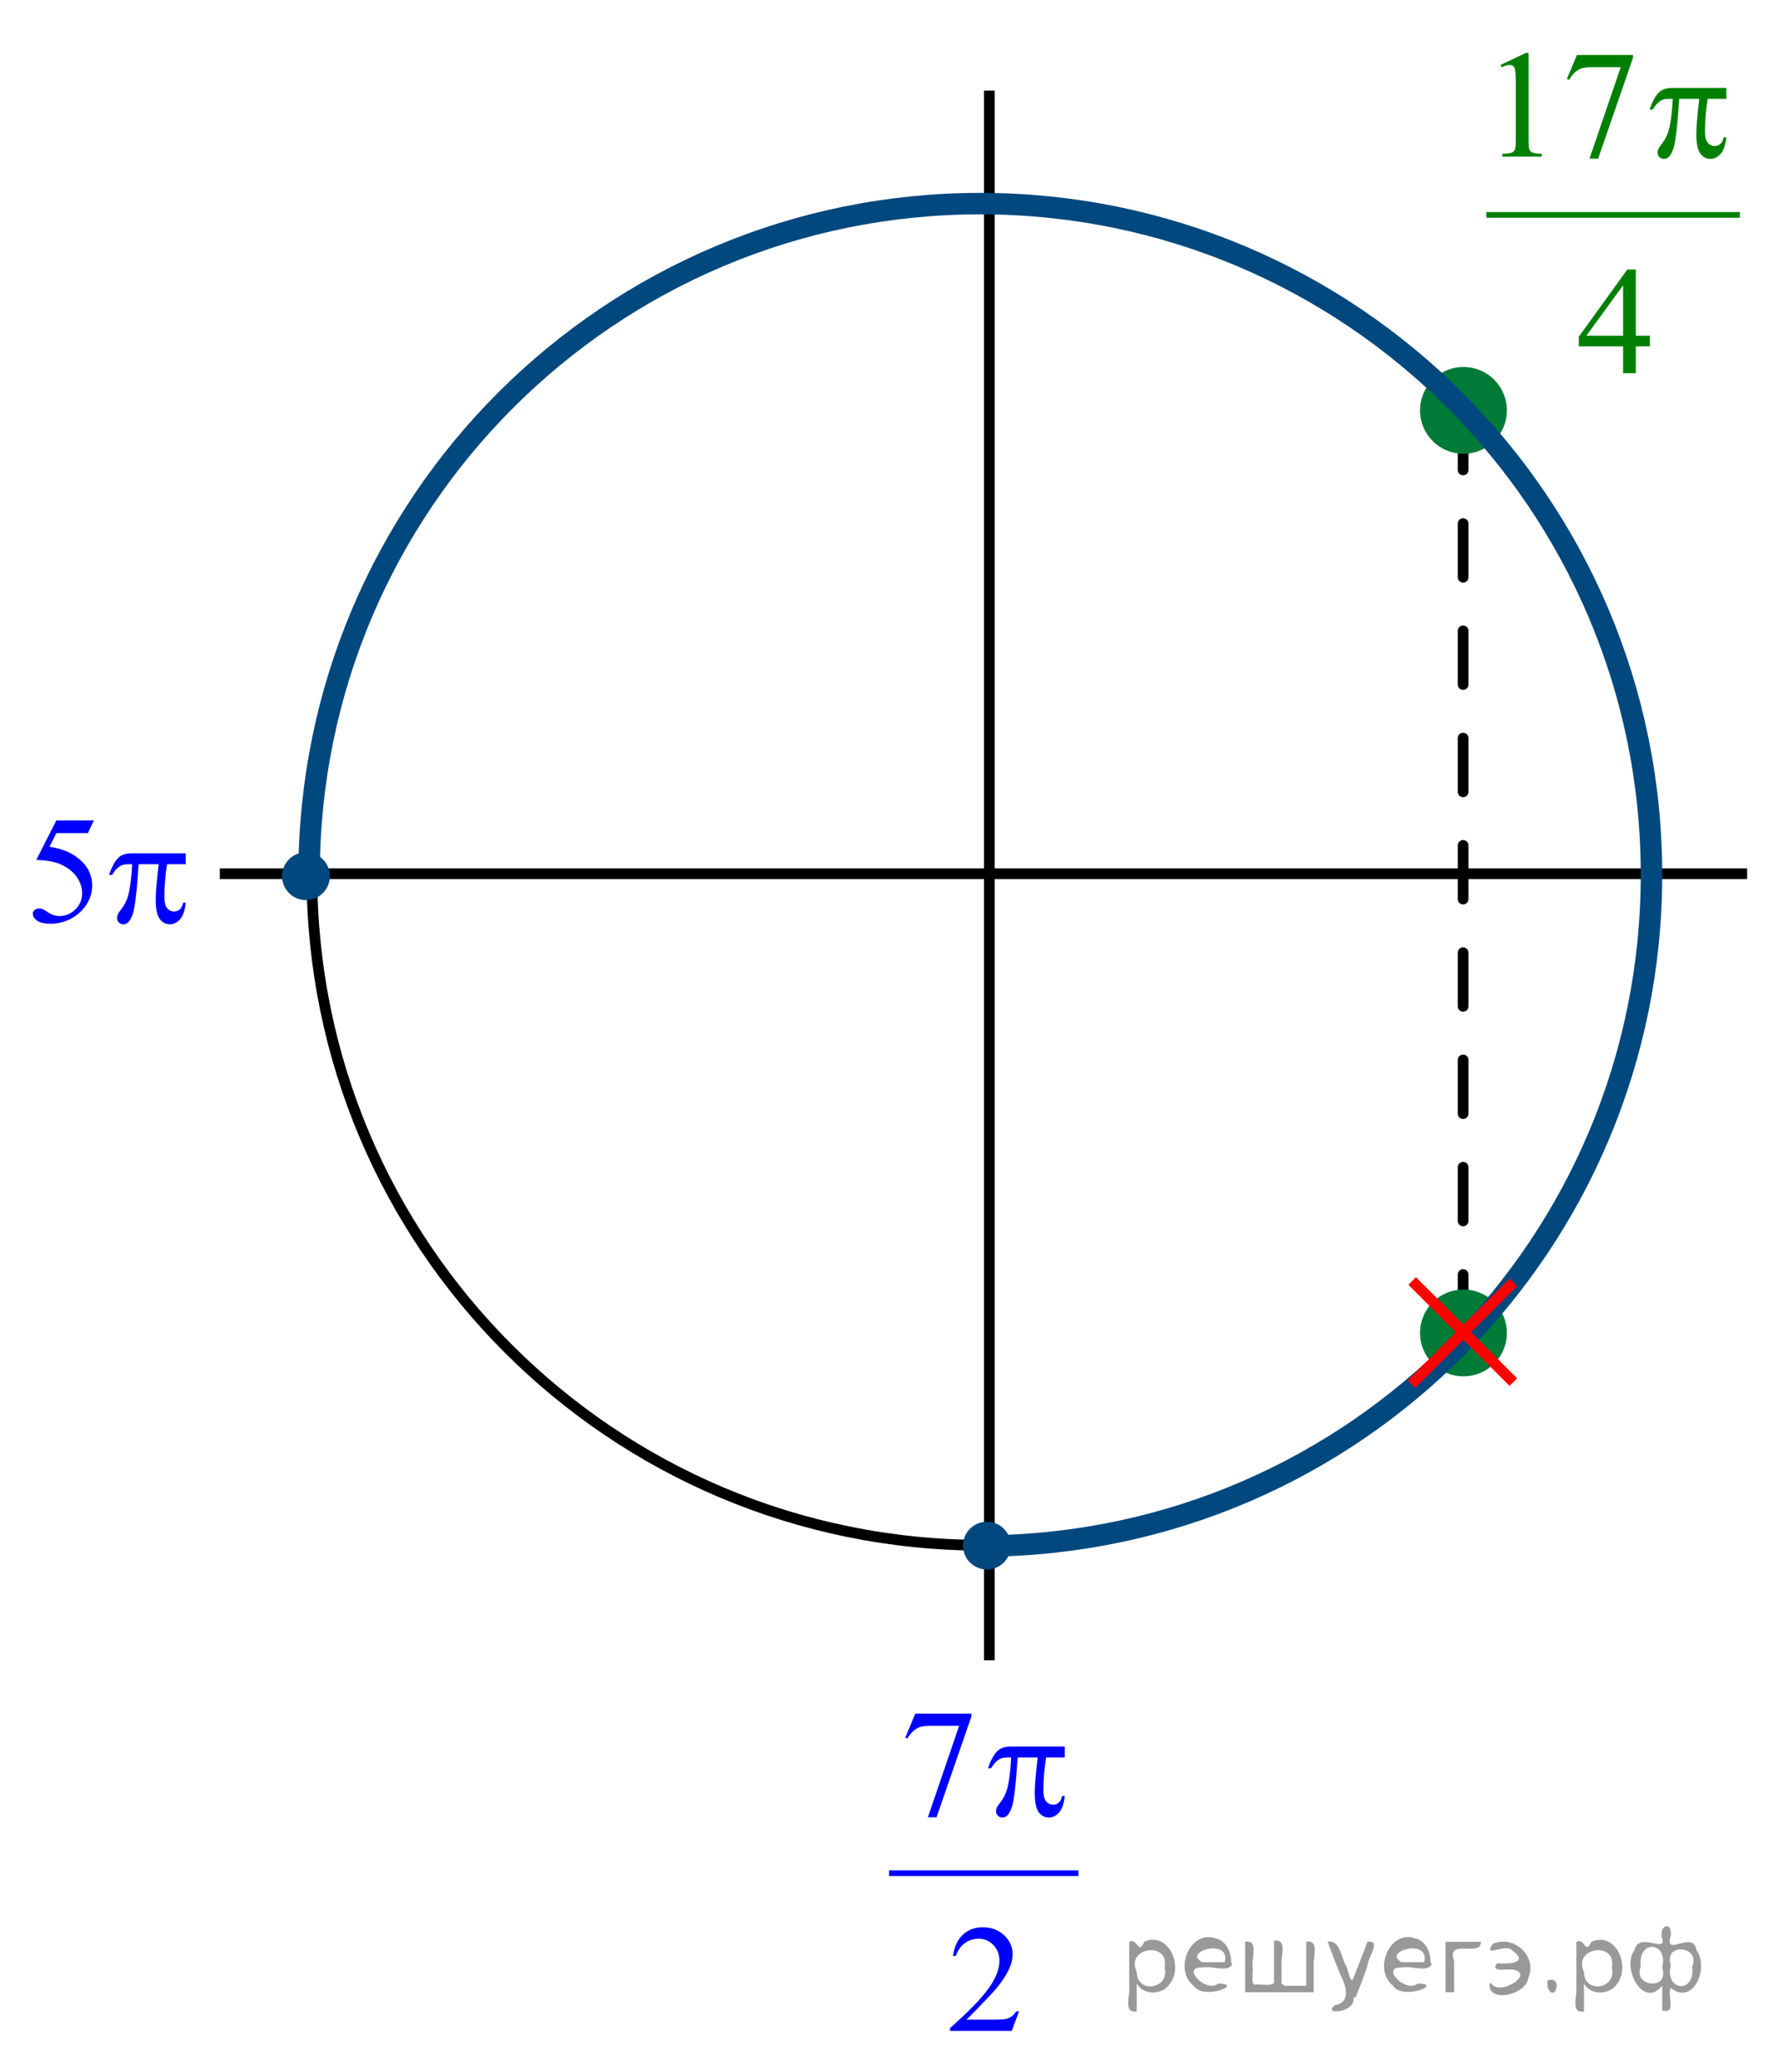 <?xml version="1.0" encoding="utf-8"?>
<!-- Generator: Adobe Illustrator 16.0.0, SVG Export Plug-In . SVG Version: 6.00 Build 0)  -->
<!DOCTYPE svg PUBLIC "-//W3C//DTD SVG 1.1//EN" "http://www.w3.org/Graphics/SVG/1.1/DTD/svg11.dtd">
<svg version="1.1" id="Слой_1" xmlns="http://www.w3.org/2000/svg" xmlns:xlink="http://www.w3.org/1999/xlink" x="0px" y="0px"
	 width="165.983px" height="193.128px" viewBox="0 0 165.983 193.128" enable-background="new 0 0 165.983 193.128"
	 xml:space="preserve">
<g>
	<g>
		<defs>
			<rect id="SVGID_1_" width="165.983" height="193.128"/>
		</defs>
		<clipPath id="SVGID_2_">
			<use xlink:href="#SVGID_1_"  overflow="visible"/>
		</clipPath>
		<g clip-path="url(#SVGID_2_)">
		</g>
	</g>
	
		<line fill="none" stroke="#000000" stroke-linecap="round" stroke-linejoin="round" stroke-miterlimit="8" stroke-dasharray="5,5" x1="136.433" y1="38.805" x2="136.433" y2="123.824"/>
	
		<line fill="none" stroke="#000000" stroke-width="1" stroke-linejoin="round" stroke-miterlimit="8" x1="20.494" y1="81.445" x2="162.912" y2="81.445"/>
	<path fill="none" stroke="#000000" stroke-width="1" stroke-linecap="round" stroke-linejoin="round" stroke-miterlimit="8" d="
		M91.67,18.979c34.569,0,62.589,27.994,62.589,62.53c0,34.537-28.02,62.53-62.589,62.53c-34.567,0-62.588-27.993-62.588-62.53
		C29.082,46.974,57.103,18.979,91.67,18.979L91.67,18.979z"/>
	
		<line fill="none" stroke="#000000" stroke-width="1" stroke-linejoin="round" stroke-miterlimit="8" x1="92.257" y1="8.449" x2="92.257" y2="154.765"/>
	<path fill-rule="evenodd" clip-rule="evenodd" fill="#007A37" d="M136.466,120.574c-2.031,0-3.677,1.646-3.677,3.674
		s1.646,3.672,3.677,3.672c2.029,0,3.675-1.644,3.675-3.672S138.495,120.574,136.466,120.574L136.466,120.574z"/>
	<path fill="none" stroke="#007A37" stroke-width="0.75" stroke-linecap="round" stroke-linejoin="round" stroke-miterlimit="8" d="
		M136.466,120.574c-2.031,0-3.677,1.646-3.677,3.674s1.646,3.672,3.677,3.672c2.029,0,3.675-1.644,3.675-3.672
		S138.495,120.574,136.466,120.574L136.466,120.574z"/>
	<path fill-rule="evenodd" clip-rule="evenodd" fill="#00487E" d="M28.529,79.82c-1.023,0-1.854,0.829-1.854,1.853
		c0,1.022,0.831,1.852,1.854,1.852c1.024,0,1.854-0.829,1.854-1.852C30.384,80.649,29.554,79.82,28.529,79.82L28.529,79.82z"/>
	<path fill="none" stroke="#00487E" stroke-width="0.75" stroke-linecap="round" stroke-linejoin="round" stroke-miterlimit="8" d="
		M28.529,79.82c-1.023,0-1.854,0.829-1.854,1.853c0,1.022,0.831,1.852,1.854,1.852c1.024,0,1.854-0.829,1.854-1.852
		C30.384,80.649,29.554,79.82,28.529,79.82L28.529,79.82z"/>
	<g>
		<defs>
			<polygon id="SVGID_3_" points="0.339,89.843 20.442,89.843 20.442,72.943 0.339,72.943 0.339,89.843 			"/>
		</defs>
		<clipPath id="SVGID_4_">
			<use xlink:href="#SVGID_3_"  overflow="visible"/>
		</clipPath>
		<g clip-path="url(#SVGID_4_)">
			<path fill="#0000FF" d="M8.755,76.472l-0.562,1.187H5.257L4.616,78.93c1.271,0.182,2.279,0.64,3.023,1.375
				c0.638,0.633,0.957,1.378,0.957,2.234c0,0.498-0.104,0.959-0.313,1.382c-0.209,0.424-0.472,0.785-0.789,1.083
				c-0.316,0.298-0.669,0.538-1.058,0.719c-0.552,0.256-1.118,0.384-1.699,0.384c-0.585,0-1.012-0.097-1.277-0.29
				c-0.267-0.193-0.399-0.406-0.399-0.639c0-0.13,0.055-0.245,0.165-0.346c0.11-0.1,0.25-0.15,0.418-0.15
				c0.124,0,0.233,0.019,0.327,0.056c0.094,0.038,0.253,0.133,0.479,0.287c0.36,0.242,0.725,0.363,1.095,0.363
				c0.562,0,1.055-0.206,1.479-0.618c0.424-0.412,0.637-0.914,0.637-1.505c0-0.572-0.189-1.106-0.568-1.603
				c-0.38-0.496-0.902-0.878-1.569-1.148C5,80.306,4.287,80.185,3.385,80.152l1.872-3.68H8.755z"/>
		</g>
		<g clip-path="url(#SVGID_4_)">
			<path fill="#0000FF" d="M17.321,79.544v1.013h-1.742c-0.168,1.066-0.252,2.087-0.252,3.065c0,0.479,0.086,0.823,0.259,1.03
				s0.389,0.311,0.648,0.311c0.206,0,0.386-0.07,0.54-0.209c0.153-0.14,0.252-0.342,0.295-0.607h0.252
				c-0.082,0.735-0.263,1.254-0.544,1.557c-0.28,0.302-0.596,0.454-0.946,0.454c-0.374,0-0.687-0.165-0.936-0.496
				c-0.25-0.331-0.375-0.947-0.375-1.85c0-0.568,0.092-1.653,0.273-3.254h-1.871c-0.148,2.439-0.329,3.982-0.54,4.629
				s-0.502,0.97-0.871,0.97c-0.173,0-0.315-0.056-0.428-0.167c-0.113-0.112-0.17-0.251-0.17-0.419c0-0.121,0.02-0.226,0.058-0.314
				c0.053-0.121,0.166-0.291,0.339-0.51c0.292-0.377,0.496-0.773,0.611-1.187c0.207-0.708,0.341-1.708,0.403-3.002h-0.331
				c-0.351,0-0.612,0.056-0.784,0.167c-0.279,0.167-0.533,0.447-0.764,0.838h-0.28c0.269-0.805,0.583-1.362,0.942-1.669
				c0.273-0.232,0.658-0.349,1.152-0.349H17.321z"/>
		</g>
	</g>
	<path fill-rule="evenodd" clip-rule="evenodd" fill="#007A37" d="M136.466,34.58c-2.031,0-3.677,1.645-3.677,3.673
		c0,2.027,1.646,3.672,3.677,3.672c2.029,0,3.675-1.645,3.675-3.672C140.141,36.225,138.495,34.58,136.466,34.58L136.466,34.58z"/>
	<path fill="none" stroke="#007A37" stroke-width="0.75" stroke-linecap="round" stroke-linejoin="round" stroke-miterlimit="8" d="
		M136.466,34.58c-2.031,0-3.677,1.645-3.677,3.673c0,2.027,1.646,3.672,3.677,3.672c2.029,0,3.675-1.645,3.675-3.672
		C140.141,36.225,138.495,34.58,136.466,34.58L136.466,34.58z"/>
	<path fill="none" stroke="#00487E" stroke-width="2" stroke-linejoin="round" stroke-miterlimit="8" d="M92.001,144.108
		c34.335-0.325,61.998-28.242,61.998-62.564c0-34.552-28.022-62.564-62.588-62.564c-34.569,0-62.589,28.013-62.589,62.564
		c-0.003,0.186,0,0.368,0,0.553"/>
	<g>
		<defs>
			<polygon id="SVGID_5_" points="136.185,37.908 165.658,37.908 165.658,0.208 136.185,0.208 136.185,37.908 			"/>
		</defs>
		<clipPath id="SVGID_6_">
			<use xlink:href="#SVGID_5_"  overflow="visible"/>
		</clipPath>
		
			<line clip-path="url(#SVGID_6_)" fill="none" stroke="#007F00" stroke-width="0.531" stroke-linecap="square" stroke-miterlimit="10" x1="138.865" y1="20.033" x2="161.975" y2="20.033"/>
		<g clip-path="url(#SVGID_6_)">
			<path fill="#007F00" d="M139.922,6.053l2.375-1.124h0.237v7.995c0,0.531,0.022,0.861,0.068,0.992s0.141,0.23,0.284,0.3
				s0.437,0.109,0.878,0.119v0.258h-3.67v-0.258c0.461-0.009,0.758-0.048,0.893-0.115c0.134-0.067,0.228-0.158,0.28-0.272
				c0.053-0.114,0.079-0.455,0.079-1.023V7.813c0-0.689-0.023-1.131-0.071-1.327c-0.034-0.149-0.095-0.258-0.184-0.328
				s-0.196-0.105-0.32-0.105c-0.178,0-0.425,0.072-0.741,0.216L139.922,6.053z"/>
			<path fill="#007F00" d="M147.046,5.125h5.23V5.39l-3.252,9.398h-0.806l2.914-8.525h-2.684c-0.543,0-0.929,0.063-1.159,0.188
				c-0.402,0.214-0.727,0.545-0.971,0.992l-0.209-0.077L147.046,5.125z"/>
		</g>
		<g clip-path="url(#SVGID_6_)">
			<path fill="#007F00" d="M153.848,31.293v0.992h-1.31v2.5h-1.188v-2.5h-4.13v-0.894l4.525-6.27h0.792v6.172H153.848z
				 M151.351,31.293v-4.699l-3.425,4.699H151.351z"/>
		</g>
		<g clip-path="url(#SVGID_6_)">
			<path fill="#007F00" d="M160.978,8.197v1.013h-1.741c-0.168,1.066-0.252,2.087-0.252,3.065c0,0.479,0.087,0.823,0.259,1.03
				c0.173,0.207,0.389,0.311,0.648,0.311c0.206,0,0.386-0.07,0.539-0.209s0.252-0.342,0.295-0.607h0.252
				c-0.081,0.735-0.263,1.254-0.543,1.557c-0.28,0.302-0.597,0.454-0.946,0.454c-0.374,0-0.687-0.165-0.936-0.496
				s-0.374-0.947-0.374-1.85c0-0.568,0.091-1.653,0.273-3.254h-1.871c-0.148,2.439-0.328,3.982-0.539,4.629
				c-0.212,0.647-0.502,0.97-0.871,0.97c-0.173,0-0.315-0.056-0.428-0.167c-0.113-0.112-0.169-0.251-0.169-0.419
				c0-0.121,0.019-0.226,0.057-0.314c0.053-0.121,0.166-0.291,0.339-0.51c0.292-0.377,0.496-0.773,0.611-1.187
				c0.206-0.708,0.341-1.708,0.403-3.002h-0.331c-0.351,0-0.612,0.056-0.784,0.167c-0.278,0.167-0.533,0.447-0.763,0.838h-0.281
				c0.269-0.805,0.583-1.362,0.942-1.669c0.273-0.232,0.657-0.349,1.151-0.349H160.978z"/>
		</g>
	</g>
	<g>
		<defs>
			<polygon id="SVGID_7_" points="80.493,192.478 103.265,192.478 103.265,154.777 80.493,154.777 80.493,192.478 			"/>
		</defs>
		<clipPath id="SVGID_8_">
			<use xlink:href="#SVGID_7_"  overflow="visible"/>
		</clipPath>
		
			<line clip-path="url(#SVGID_8_)" fill="none" stroke="#0000FF" stroke-width="0.531" stroke-linecap="square" stroke-miterlimit="10" x1="83.173" y1="174.603" x2="100.293" y2="174.603"/>
		<g clip-path="url(#SVGID_8_)">
			<path fill="#0000FF" d="M85.352,159.734h5.23v0.265l-3.252,9.398h-0.807l2.914-8.525h-2.684c-0.542,0-0.928,0.063-1.158,0.188
				c-0.402,0.214-0.727,0.545-0.971,0.991l-0.209-0.076L85.352,159.734z"/>
		</g>
		<g clip-path="url(#SVGID_8_)">
			<path fill="#0000FF" d="M95.023,187.489l-0.684,1.822h-5.756v-0.259c1.693-1.498,2.885-2.723,3.576-3.672
				c0.69-0.95,1.036-1.818,1.036-2.604c0-0.601-0.19-1.094-0.568-1.48c-0.38-0.387-0.833-0.58-1.36-0.58
				c-0.479,0-0.91,0.137-1.291,0.409c-0.382,0.271-0.663,0.671-0.846,1.197h-0.267c0.12-0.861,0.429-1.522,0.925-1.983
				s1.116-0.691,1.86-0.691c0.791,0,1.451,0.247,1.981,0.74c0.53,0.494,0.795,1.075,0.795,1.746c0,0.479-0.115,0.959-0.345,1.438
				c-0.355,0.754-0.931,1.552-1.727,2.395c-1.194,1.267-1.94,2.029-2.238,2.29h2.547c0.519,0,0.882-0.019,1.09-0.056
				c0.209-0.037,0.397-0.112,0.565-0.227s0.313-0.276,0.438-0.485H95.023z"/>
		</g>
		<g clip-path="url(#SVGID_8_)">
			<path fill="#0000FF" d="M99.287,162.807v1.012h-1.741c-0.168,1.066-0.252,2.088-0.252,3.065c0,0.479,0.087,0.823,0.26,1.03
				c0.172,0.207,0.388,0.311,0.647,0.311c0.206,0,0.386-0.069,0.539-0.209s0.252-0.343,0.295-0.608h0.252
				c-0.081,0.736-0.263,1.255-0.543,1.558s-0.596,0.454-0.946,0.454c-0.374,0-0.686-0.166-0.936-0.496
				c-0.249-0.33-0.374-0.947-0.374-1.851c0-0.567,0.092-1.652,0.273-3.254h-1.87c-0.148,2.439-0.329,3.982-0.54,4.63
				c-0.211,0.646-0.501,0.971-0.87,0.971c-0.173,0-0.315-0.057-0.428-0.168c-0.113-0.111-0.17-0.251-0.17-0.419
				c0-0.121,0.02-0.226,0.058-0.314c0.053-0.121,0.166-0.291,0.339-0.51c0.292-0.377,0.496-0.772,0.611-1.187
				c0.206-0.708,0.34-1.708,0.402-3.003h-0.331c-0.35,0-0.611,0.057-0.784,0.168c-0.277,0.168-0.532,0.447-0.762,0.838h-0.281
				c0.269-0.806,0.583-1.361,0.942-1.669c0.273-0.232,0.657-0.349,1.151-0.349H99.287z"/>
		</g>
	</g>
	
		<line fill="none" stroke="#FF0000" stroke-width="1" stroke-linejoin="round" stroke-miterlimit="8" x1="141.117" y1="119.535" x2="131.618" y2="129.024"/>
	
		<line fill="none" stroke="#FF0000" stroke-width="1" stroke-linejoin="round" stroke-miterlimit="8" x1="141.117" y1="128.831" x2="131.684" y2="119.406"/>
	<path fill-rule="evenodd" clip-rule="evenodd" fill="#00487E" d="M92.028,142.22c-1.023,0-1.854,0.83-1.854,1.854
		s0.83,1.851,1.854,1.851c1.024,0,1.854-0.827,1.854-1.851S93.053,142.22,92.028,142.22L92.028,142.22z"/>
	<path fill="none" stroke="#00487E" stroke-width="0.75" stroke-linecap="round" stroke-linejoin="round" stroke-miterlimit="8" d="
		M92.028,142.22c-1.023,0-1.854,0.83-1.854,1.854s0.83,1.851,1.854,1.851c1.024,0,1.854-0.827,1.854-1.851
		S93.053,142.22,92.028,142.22L92.028,142.22z"/>
</g>
<g>
</g>
<g>
</g>
<g>
</g>
<g>
</g>
<g>
</g>
<g>
</g>
<g style="stroke:none;fill:#000;fill-opacity:0.4" > <path d="m 106.0,185.0 c 0,0.8 0,1.6 0,2.5 -1.3,0.2 -0.6,-1.5 -0.7,-2.3 0,-1.4 0,-2.8 0,-4.2 0.8,-0.4 0.8,1.3 1.4,0.0 2.2,-1.0 3.7,2.2 2.4,3.9 -0.6,1.0 -2.4,1.2 -3.1,0.0 z m 2.6,-1.6 c 0.5,-2.5 -3.7,-1.9 -2.6,0.4 0.0,2.1 3.1,1.6 2.6,-0.4 z" /> <path d="m 114.9,183.1 c -0.4,0.8 -1.9,0.1 -2.8,0.3 -2.0,-0.1 0.3,2.4 1.5,1.5 2.5,0.0 -1.4,1.6 -2.3,0.2 -1.9,-1.5 -0.3,-5.3 2.1,-4.4 0.9,0.2 1.4,1.2 1.4,2.2 z m -0.7,-0.2 c 0.6,-2.3 -4.0,-1.0 -2.1,0.0 0.7,0 1.4,-0.0 2.1,-0.0 z" /> <path d="m 119.8,185.1 c 0.6,0 1.3,0 2.0,0 0,-1.3 0,-2.7 0,-4.1 1.3,-0.2 0.6,1.5 0.7,2.3 0,0.8 0,1.6 0,2.4 -2.1,0 -4.2,0 -6.4,0 0,-1.5 0,-3.1 0,-4.7 1.3,-0.2 0.6,1.5 0.7,2.3 0.1,0.5 -0.2,1.6 0.2,1.7 0.5,-0.1 1.6,0.2 1.8,-0.2 0,-1.3 0,-2.6 0,-3.9 1.3,-0.2 0.6,1.5 0.7,2.3 0,0.5 0,1.1 0,1.7 z" /> <path d="m 126.2,186.2 c 0.3,1.4 -3.0,1.7 -1.7,0.7 1.5,-0.2 1.0,-1.9 0.5,-2.8 -0.4,-1.0 -0.8,-2.0 -1.2,-3.1 1.2,-0.2 1.2,1.4 1.7,2.2 0.2,0.2 0.4,1.9 0.7,1.2 0.4,-1.1 0.9,-2.2 1.3,-3.4 1.4,-0.2 0.0,1.5 -0.0,2.3 -0.3,0.9 -0.7,1.9 -1.1,2.9 z" /> <path d="m 133.5,183.1 c -0.4,0.8 -1.9,0.1 -2.8,0.3 -2.0,-0.1 0.3,2.4 1.5,1.5 2.5,0.0 -1.4,1.6 -2.3,0.2 -1.9,-1.5 -0.3,-5.3 2.1,-4.4 0.9,0.2 1.4,1.2 1.4,2.2 z m -0.7,-0.2 c 0.6,-2.3 -4.0,-1.0 -2.1,0.0 0.7,0 1.4,-0.0 2.1,-0.0 z" /> <path d="m 134.8,185.7 c 0,-1.5 0,-3.1 0,-4.7 1.1,0 2.2,0 3.3,0 0.0,1.5 -3.3,-0.4 -2.5,1.8 0,0.9 0,1.9 0,2.9 -0.2,0 -0.5,0 -0.7,0 z" /> <path d="m 139.0,184.8 c 0.7,1.4 4.2,-0.8 2.1,-1.2 -0.5,-0.1 -2.2,0.3 -1.5,-0.6 1.0,0.1 3.1,0.0 1.4,-1.2 -0.6,-0.7 -2.8,0.8 -1.8,-0.6 2.0,-0.9 4.2,1.2 3.3,3.2 -0.2,1.5 -3.5,2.3 -3.6,0.7 l 0,-0.1 0,-0.0 0,0 z" /> <path d="m 144.3,184.6 c 1.6,-0.5 0.6,2.3 -0.0,0.6 -0.0,-0.2 0.0,-0.4 0.0,-0.6 z" /> <path d="m 147.7,185.0 c 0,0.8 0,1.6 0,2.5 -1.3,0.2 -0.6,-1.5 -0.7,-2.3 0,-1.4 0,-2.8 0,-4.2 0.8,-0.4 0.8,1.3 1.4,0.0 2.2,-1.0 3.7,2.2 2.4,3.9 -0.6,1.0 -2.4,1.2 -3.1,0.0 z m 2.6,-1.6 c 0.5,-2.5 -3.7,-1.9 -2.6,0.4 0.0,2.1 3.1,1.6 2.6,-0.4 z" /> <path d="m 153.0,183.3 c -0.8,1.9 2.7,2.3 2.0,0.1 0.6,-2.4 -2.3,-2.7 -2.0,-0.1 z m 2.0,4.2 c 0,-0.8 0,-1.6 0,-2.4 -1.8,2.2 -3.8,-1.7 -2.6,-3.3 0.4,-1.8 3.0,0.3 2.6,-1.1 -0.4,-1.1 0.9,-1.8 0.8,-0.3 -0.7,2.2 2.1,-0.6 2.4,1.4 1.2,1.6 -0.3,5.2 -2.4,3.5 -0.4,0.6 0.6,2.5 -0.8,2.1 z m 2.8,-4.2 c 0.8,-1.9 -2.7,-2.3 -2.0,-0.1 -0.6,2.4 2.3,2.7 2.0,0.1 z" /> </g></svg>

<!--File created and owned by https://sdamgia.ru. Copying is prohibited. All rights reserved.-->
